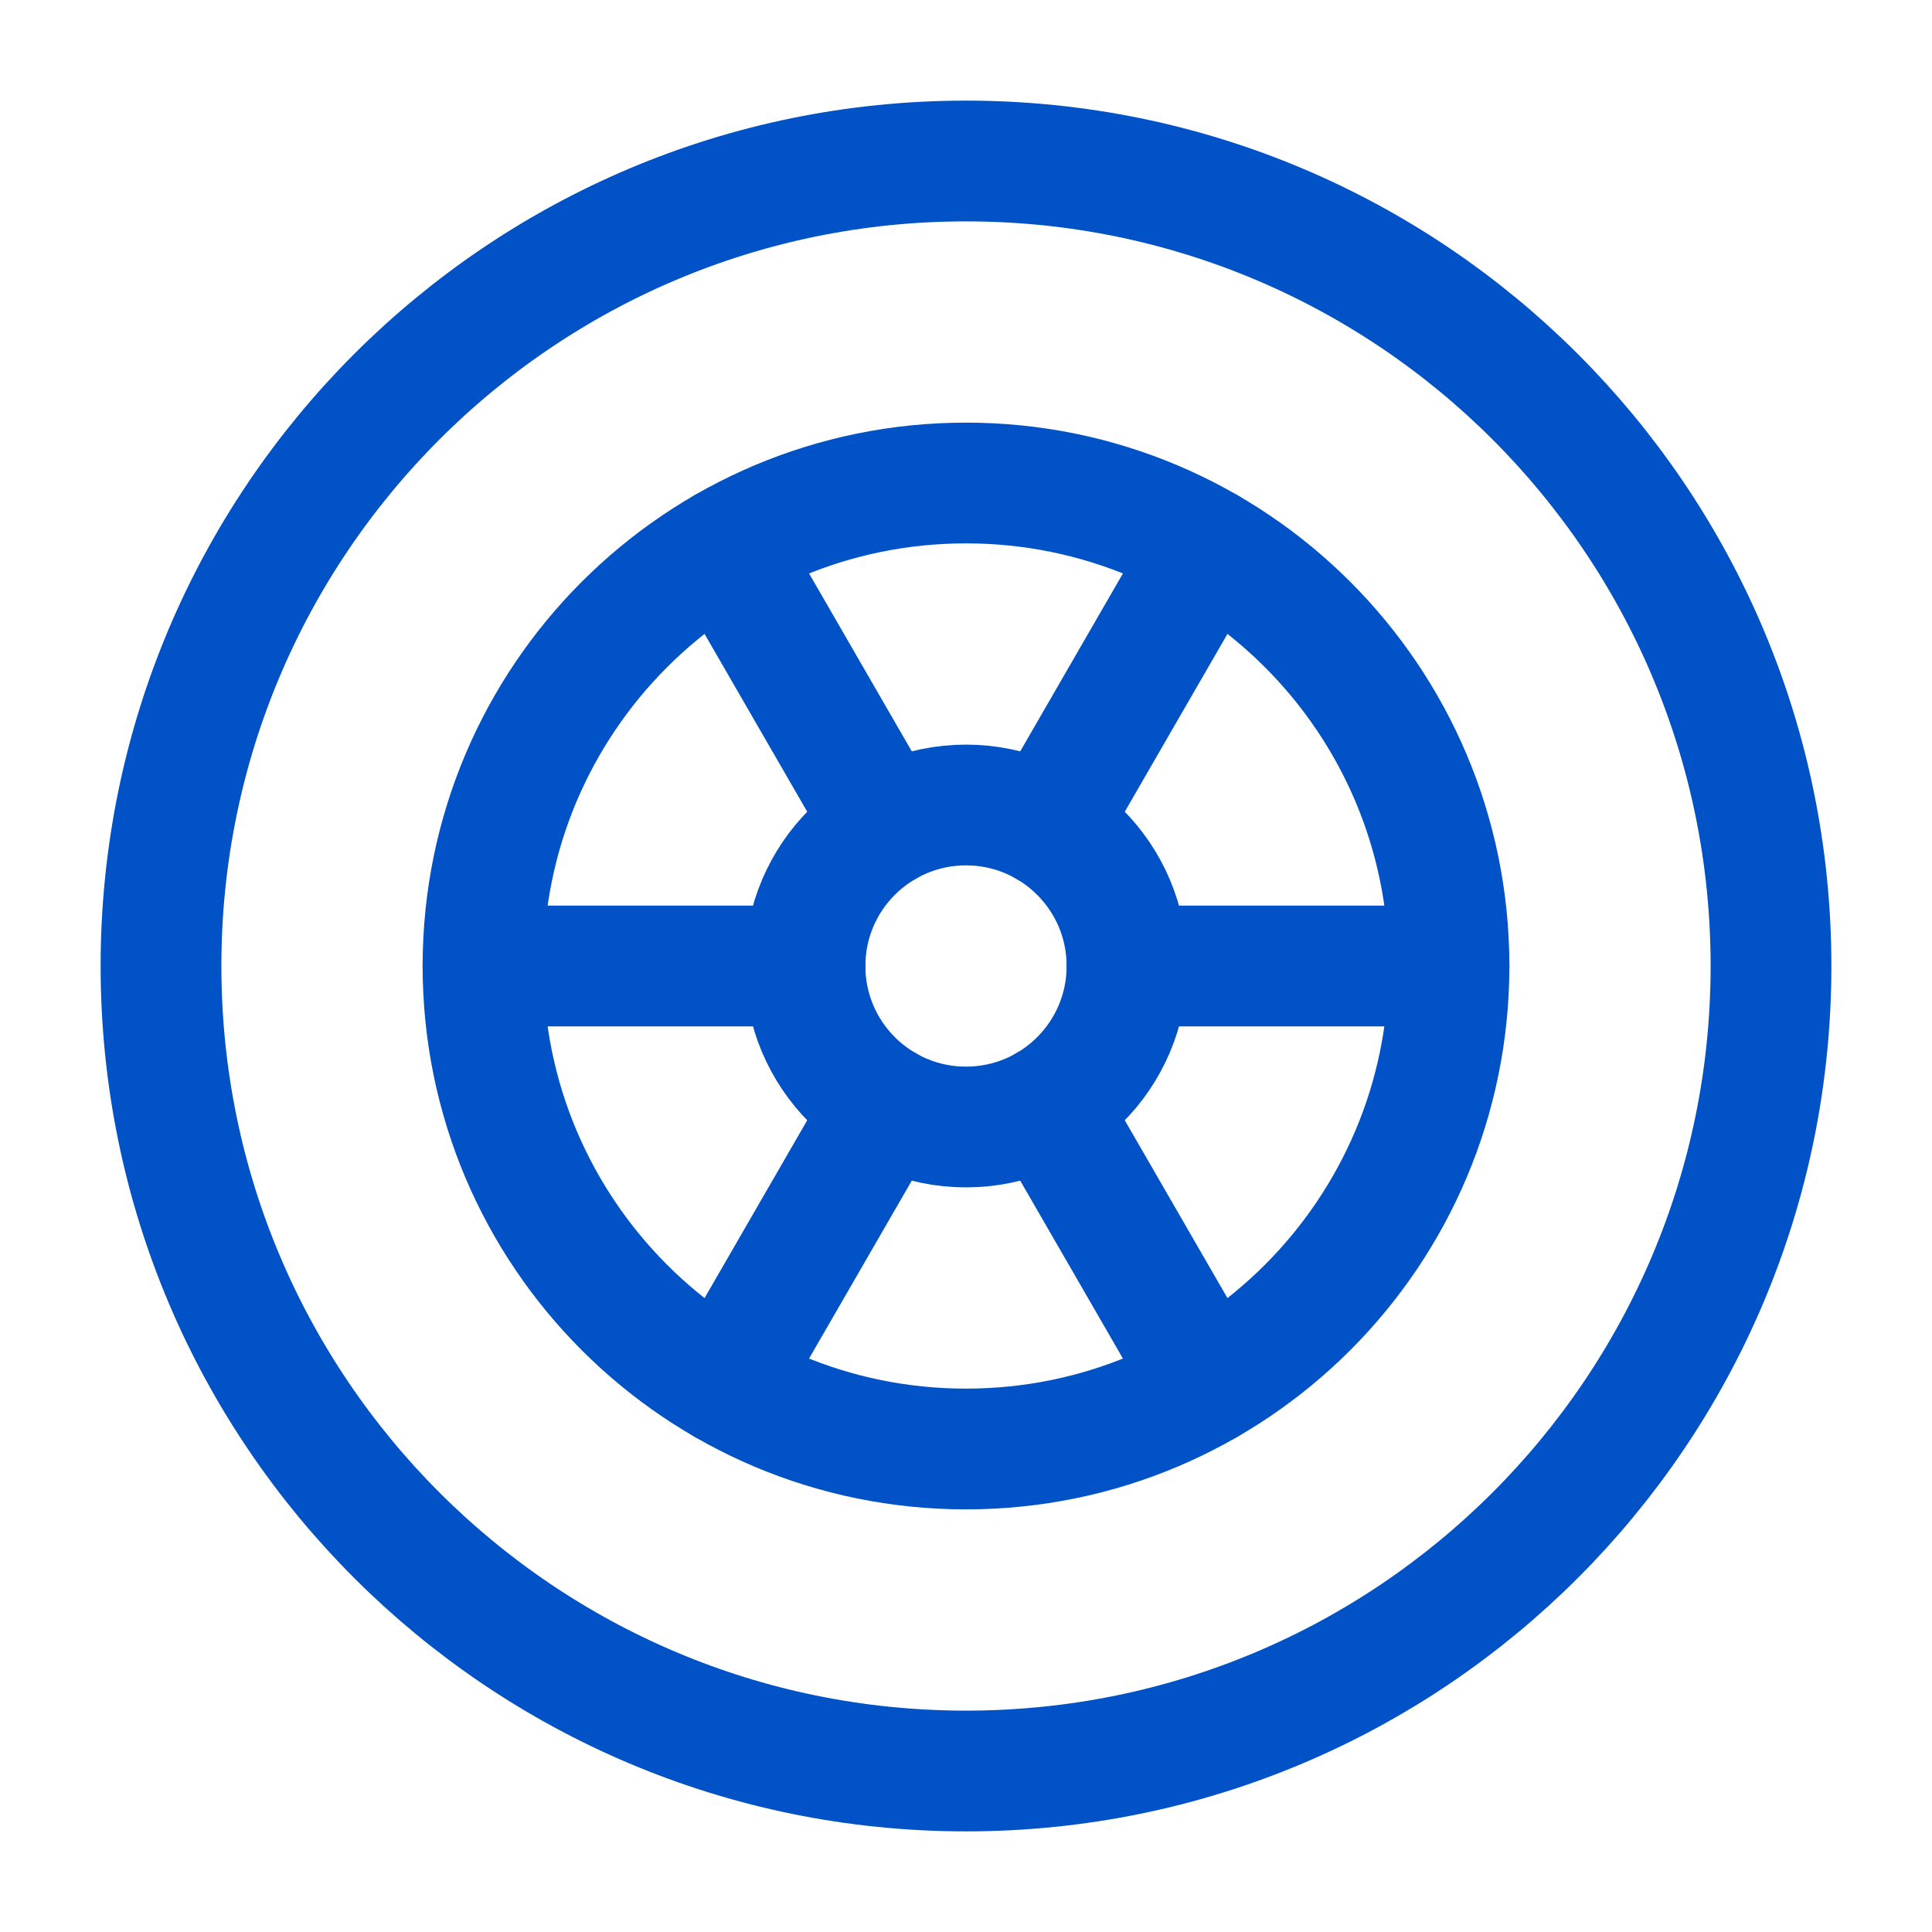 <?xml version="1.0" encoding="utf-8"?>
<svg width="24" height="24" viewBox="0 0 24 24" fill="none" xmlns="http://www.w3.org/2000/svg">
<path d="M12 22C17.523 22 22 17.523 22 12C22 6.477 17.523 2 12 2C6.477 2 2 6.477 2 12C2 17.523 6.477 22 12 22Z" stroke="#0052C6" stroke-width="1.5"/>
<path d="M12 18C15.314 18 18 15.314 18 12C18 8.686 15.314 6 12 6C8.686 6 6 8.686 6 12C6 15.314 8.686 18 12 18Z" stroke="#0052C6" stroke-width="1.5"/>
<path d="M12 14C13.105 14 14 13.105 14 12C14 10.895 13.105 10 12 10C10.895 10 10 10.895 10 12C10 13.105 10.895 14 12 14Z" stroke="#0052C6" stroke-width="1.5"/>
<path d="M6 12H10M14 12H18M9 17.196L11 13.732M13 10.268L15 6.804M15 17.196L13 13.732M11 10.268L9 6.804" stroke="#0052C6" stroke-width="1.5" stroke-linecap="round"/>
</svg>
